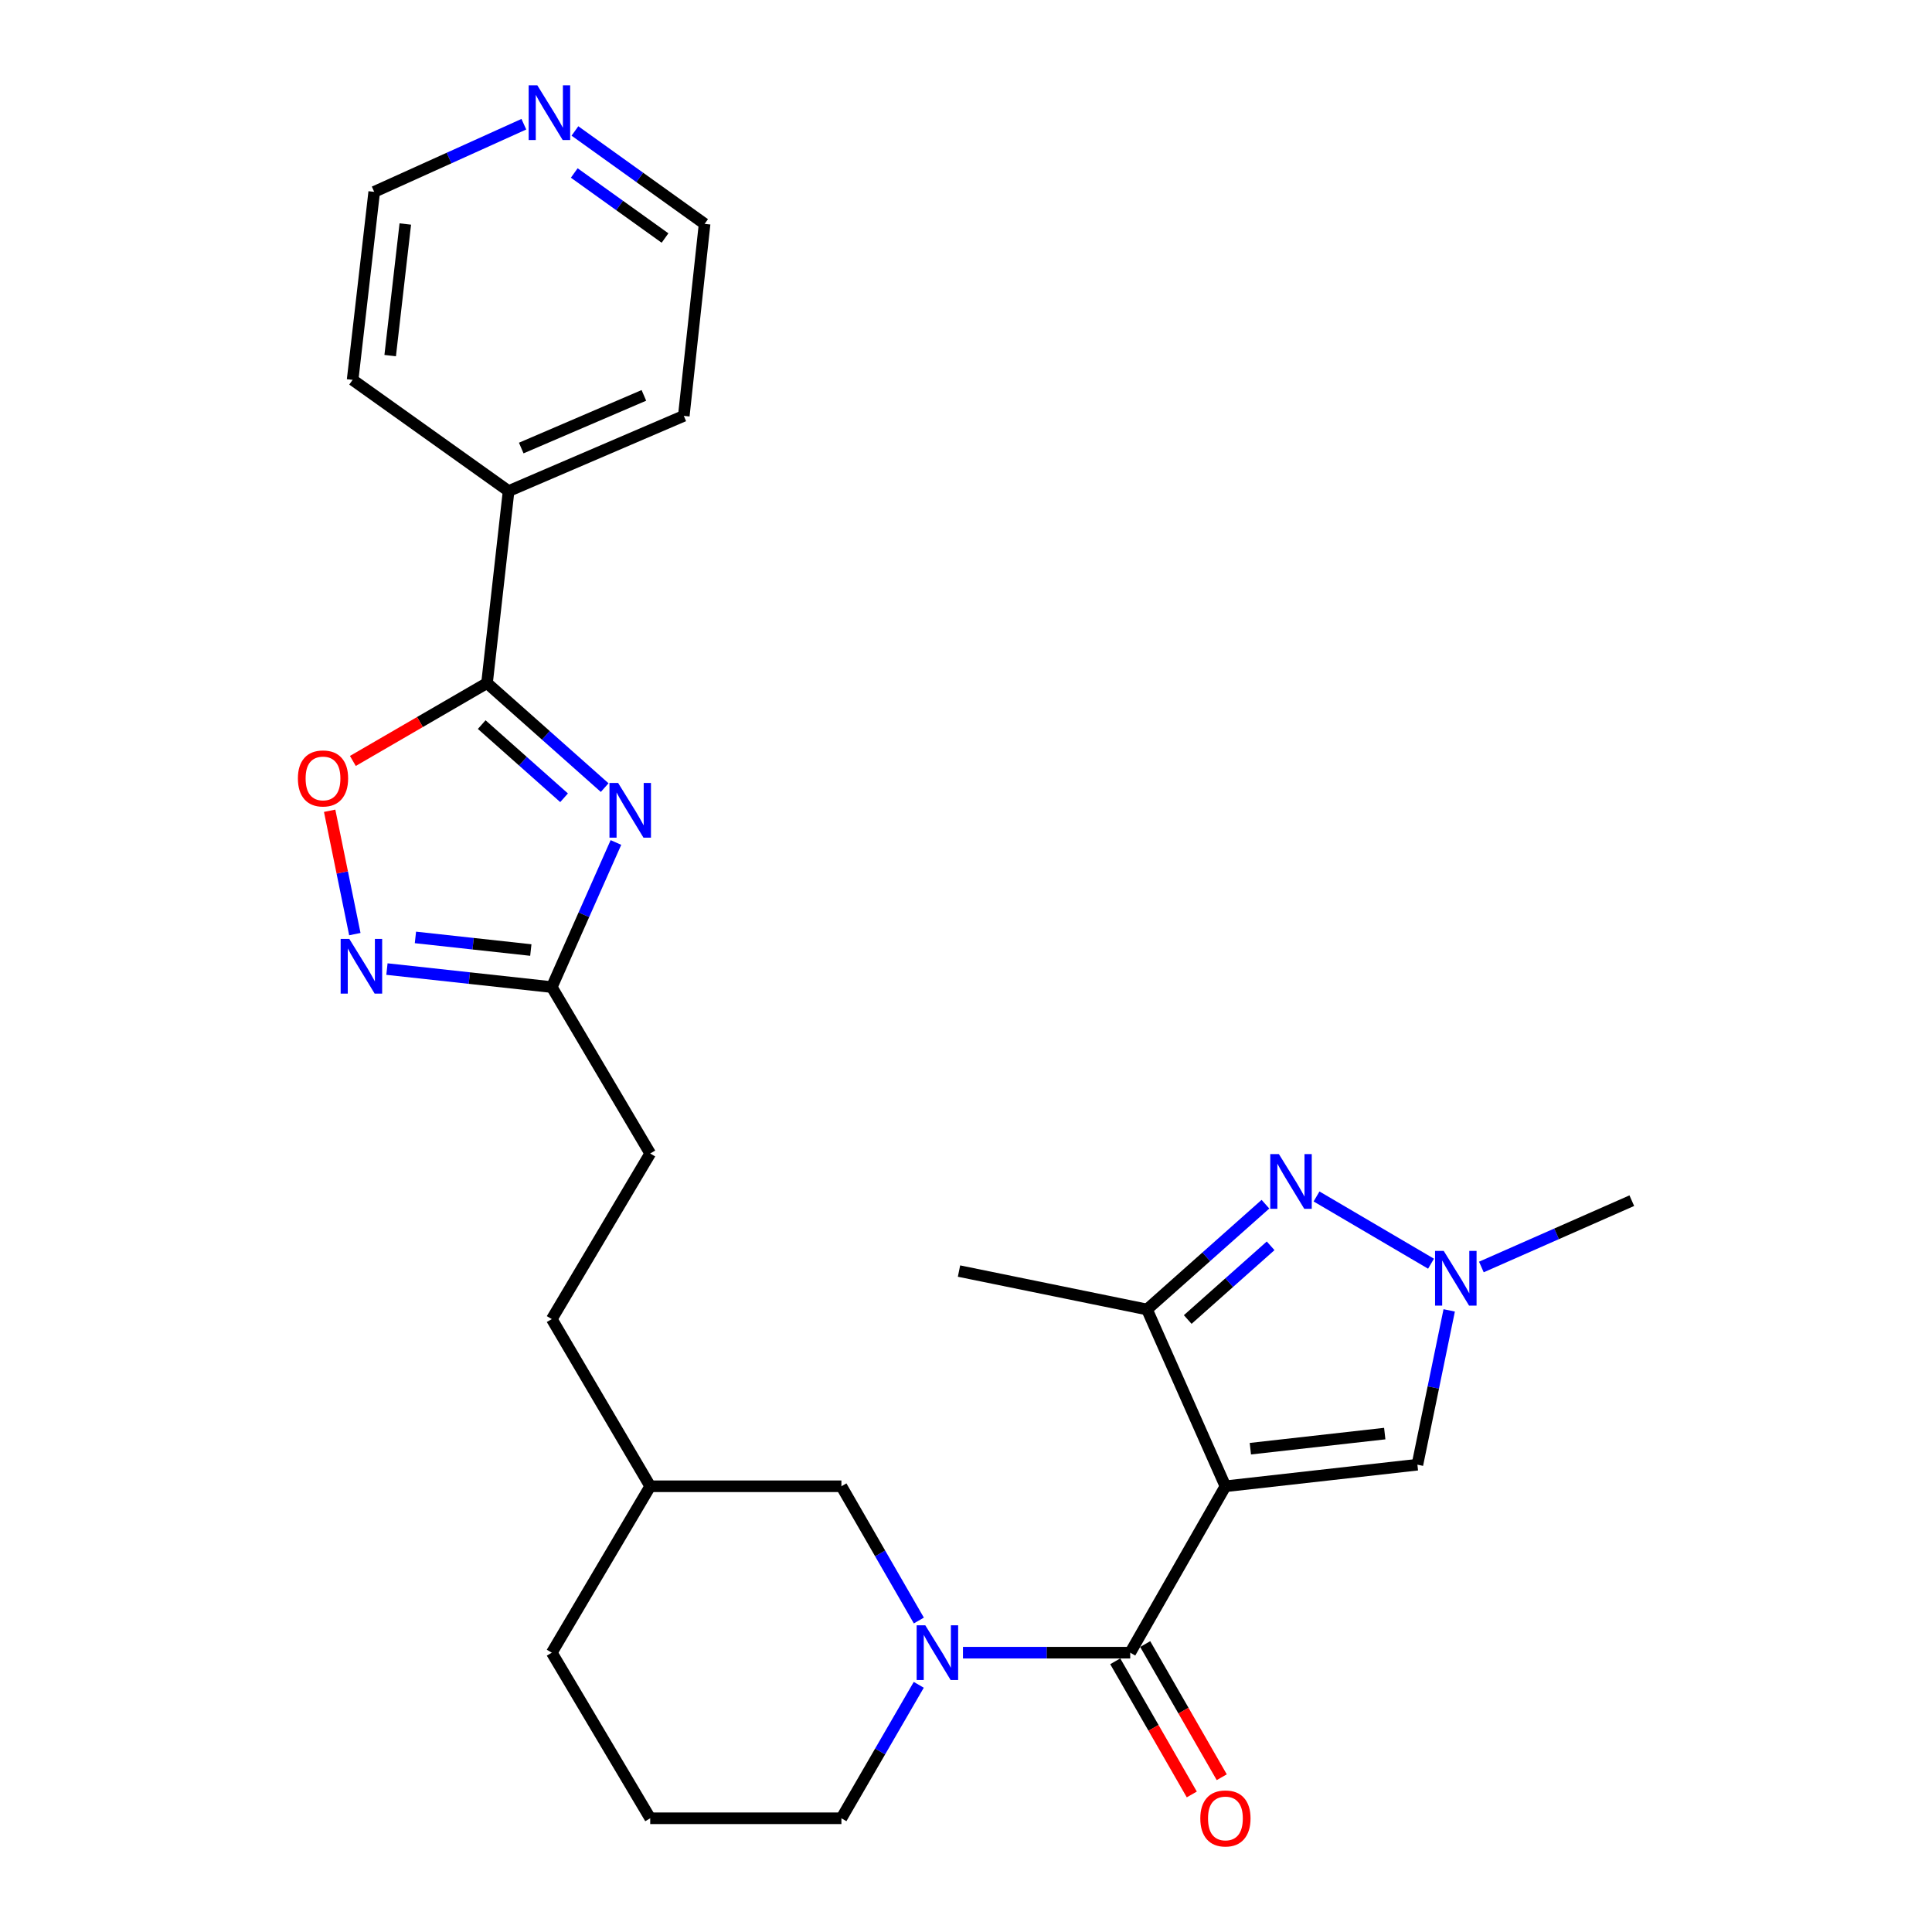 <?xml version='1.0' encoding='iso-8859-1'?>
<svg version='1.1' baseProfile='full'
              xmlns='http://www.w3.org/2000/svg'
                      xmlns:rdkit='http://www.rdkit.org/xml'
                      xmlns:xlink='http://www.w3.org/1999/xlink'
                  xml:space='preserve'
width='1000px' height='1000px' viewBox='0 0 1000 1000'>
<!-- END OF HEADER -->
<rect style='opacity:1.0;fill:#FFFFFF;stroke:none' width='1000' height='1000' x='0' y='0'> </rect>
<path class='bond-0' d='M 634.277,769.292 L 585.001,855.424' style='fill:none;fill-rule:evenodd;stroke:#000000;stroke-width:6px;stroke-linecap:butt;stroke-linejoin:miter;stroke-opacity:1' />
<path class='bond-4' d='M 634.277,769.292 L 593.686,677.784' style='fill:none;fill-rule:evenodd;stroke:#000000;stroke-width:6px;stroke-linecap:butt;stroke-linejoin:miter;stroke-opacity:1' />
<path class='bond-7' d='M 634.277,769.292 L 733.645,758.123' style='fill:none;fill-rule:evenodd;stroke:#000000;stroke-width:6px;stroke-linecap:butt;stroke-linejoin:miter;stroke-opacity:1' />
<path class='bond-7' d='M 647.185,749.842 L 716.742,742.024' style='fill:none;fill-rule:evenodd;stroke:#000000;stroke-width:6px;stroke-linecap:butt;stroke-linejoin:miter;stroke-opacity:1' />
<path class='bond-3' d='M 585.001,855.424 L 541.716,855.424' style='fill:none;fill-rule:evenodd;stroke:#000000;stroke-width:6px;stroke-linecap:butt;stroke-linejoin:miter;stroke-opacity:1' />
<path class='bond-3' d='M 541.716,855.424 L 498.431,855.424' style='fill:none;fill-rule:evenodd;stroke:#0000FF;stroke-width:6px;stroke-linecap:butt;stroke-linejoin:miter;stroke-opacity:1' />
<path class='bond-12' d='M 577.248,859.881 L 597.059,894.342' style='fill:none;fill-rule:evenodd;stroke:#000000;stroke-width:6px;stroke-linecap:butt;stroke-linejoin:miter;stroke-opacity:1' />
<path class='bond-12' d='M 597.059,894.342 L 616.871,928.804' style='fill:none;fill-rule:evenodd;stroke:#FF0000;stroke-width:6px;stroke-linecap:butt;stroke-linejoin:miter;stroke-opacity:1' />
<path class='bond-12' d='M 592.754,850.966 L 612.566,885.428' style='fill:none;fill-rule:evenodd;stroke:#000000;stroke-width:6px;stroke-linecap:butt;stroke-linejoin:miter;stroke-opacity:1' />
<path class='bond-12' d='M 612.566,885.428 L 632.377,919.889' style='fill:none;fill-rule:evenodd;stroke:#FF0000;stroke-width:6px;stroke-linecap:butt;stroke-linejoin:miter;stroke-opacity:1' />
<path class='bond-1' d='M 318.807,436.071 L 302.207,473.494' style='fill:none;fill-rule:evenodd;stroke:#0000FF;stroke-width:6px;stroke-linecap:butt;stroke-linejoin:miter;stroke-opacity:1' />
<path class='bond-1' d='M 302.207,473.494 L 285.606,510.916' style='fill:none;fill-rule:evenodd;stroke:#000000;stroke-width:6px;stroke-linecap:butt;stroke-linejoin:miter;stroke-opacity:1' />
<path class='bond-5' d='M 312.98,407.666 L 282.53,380.617' style='fill:none;fill-rule:evenodd;stroke:#0000FF;stroke-width:6px;stroke-linecap:butt;stroke-linejoin:miter;stroke-opacity:1' />
<path class='bond-5' d='M 282.53,380.617 L 252.08,353.568' style='fill:none;fill-rule:evenodd;stroke:#000000;stroke-width:6px;stroke-linecap:butt;stroke-linejoin:miter;stroke-opacity:1' />
<path class='bond-5' d='M 291.966,412.924 L 270.651,393.989' style='fill:none;fill-rule:evenodd;stroke:#0000FF;stroke-width:6px;stroke-linecap:butt;stroke-linejoin:miter;stroke-opacity:1' />
<path class='bond-5' d='M 270.651,393.989 L 249.336,375.055' style='fill:none;fill-rule:evenodd;stroke:#000000;stroke-width:6px;stroke-linecap:butt;stroke-linejoin:miter;stroke-opacity:1' />
<path class='bond-2' d='M 654.988,623.29 L 624.337,650.537' style='fill:none;fill-rule:evenodd;stroke:#0000FF;stroke-width:6px;stroke-linecap:butt;stroke-linejoin:miter;stroke-opacity:1' />
<path class='bond-2' d='M 624.337,650.537 L 593.686,677.784' style='fill:none;fill-rule:evenodd;stroke:#000000;stroke-width:6px;stroke-linecap:butt;stroke-linejoin:miter;stroke-opacity:1' />
<path class='bond-2' d='M 657.676,644.832 L 636.22,663.905' style='fill:none;fill-rule:evenodd;stroke:#0000FF;stroke-width:6px;stroke-linecap:butt;stroke-linejoin:miter;stroke-opacity:1' />
<path class='bond-2' d='M 636.22,663.905 L 614.764,682.978' style='fill:none;fill-rule:evenodd;stroke:#000000;stroke-width:6px;stroke-linecap:butt;stroke-linejoin:miter;stroke-opacity:1' />
<path class='bond-27' d='M 681.435,619.286 L 740.698,654.092' style='fill:none;fill-rule:evenodd;stroke:#0000FF;stroke-width:6px;stroke-linecap:butt;stroke-linejoin:miter;stroke-opacity:1' />
<path class='bond-11' d='M 475.594,838.778 L 455.553,804.035' style='fill:none;fill-rule:evenodd;stroke:#0000FF;stroke-width:6px;stroke-linecap:butt;stroke-linejoin:miter;stroke-opacity:1' />
<path class='bond-11' d='M 455.553,804.035 L 435.512,769.292' style='fill:none;fill-rule:evenodd;stroke:#000000;stroke-width:6px;stroke-linecap:butt;stroke-linejoin:miter;stroke-opacity:1' />
<path class='bond-16' d='M 475.553,872.061 L 455.532,906.599' style='fill:none;fill-rule:evenodd;stroke:#0000FF;stroke-width:6px;stroke-linecap:butt;stroke-linejoin:miter;stroke-opacity:1' />
<path class='bond-16' d='M 455.532,906.599 L 435.512,941.138' style='fill:none;fill-rule:evenodd;stroke:#000000;stroke-width:6px;stroke-linecap:butt;stroke-linejoin:miter;stroke-opacity:1' />
<path class='bond-20' d='M 593.686,677.784 L 496.385,657.901' style='fill:none;fill-rule:evenodd;stroke:#000000;stroke-width:6px;stroke-linecap:butt;stroke-linejoin:miter;stroke-opacity:1' />
<path class='bond-13' d='M 252.08,353.568 L 263.249,254.18' style='fill:none;fill-rule:evenodd;stroke:#000000;stroke-width:6px;stroke-linecap:butt;stroke-linejoin:miter;stroke-opacity:1' />
<path class='bond-29' d='M 252.08,353.568 L 217.362,373.717' style='fill:none;fill-rule:evenodd;stroke:#000000;stroke-width:6px;stroke-linecap:butt;stroke-linejoin:miter;stroke-opacity:1' />
<path class='bond-29' d='M 217.362,373.717 L 182.644,393.865' style='fill:none;fill-rule:evenodd;stroke:#FF0000;stroke-width:6px;stroke-linecap:butt;stroke-linejoin:miter;stroke-opacity:1' />
<path class='bond-6' d='M 750.103,678.25 L 741.874,718.187' style='fill:none;fill-rule:evenodd;stroke:#0000FF;stroke-width:6px;stroke-linecap:butt;stroke-linejoin:miter;stroke-opacity:1' />
<path class='bond-6' d='M 741.874,718.187 L 733.645,758.123' style='fill:none;fill-rule:evenodd;stroke:#000000;stroke-width:6px;stroke-linecap:butt;stroke-linejoin:miter;stroke-opacity:1' />
<path class='bond-19' d='M 766.757,655.794 L 805.688,638.628' style='fill:none;fill-rule:evenodd;stroke:#0000FF;stroke-width:6px;stroke-linecap:butt;stroke-linejoin:miter;stroke-opacity:1' />
<path class='bond-19' d='M 805.688,638.628 L 844.619,621.463' style='fill:none;fill-rule:evenodd;stroke:#000000;stroke-width:6px;stroke-linecap:butt;stroke-linejoin:miter;stroke-opacity:1' />
<path class='bond-8' d='M 200.282,501.59 L 242.944,506.253' style='fill:none;fill-rule:evenodd;stroke:#0000FF;stroke-width:6px;stroke-linecap:butt;stroke-linejoin:miter;stroke-opacity:1' />
<path class='bond-8' d='M 242.944,506.253 L 285.606,510.916' style='fill:none;fill-rule:evenodd;stroke:#000000;stroke-width:6px;stroke-linecap:butt;stroke-linejoin:miter;stroke-opacity:1' />
<path class='bond-8' d='M 215.024,485.208 L 244.888,488.473' style='fill:none;fill-rule:evenodd;stroke:#0000FF;stroke-width:6px;stroke-linecap:butt;stroke-linejoin:miter;stroke-opacity:1' />
<path class='bond-8' d='M 244.888,488.473 L 274.751,491.737' style='fill:none;fill-rule:evenodd;stroke:#000000;stroke-width:6px;stroke-linecap:butt;stroke-linejoin:miter;stroke-opacity:1' />
<path class='bond-9' d='M 183.665,483.502 L 177.145,451.577' style='fill:none;fill-rule:evenodd;stroke:#0000FF;stroke-width:6px;stroke-linecap:butt;stroke-linejoin:miter;stroke-opacity:1' />
<path class='bond-9' d='M 177.145,451.577 L 170.625,419.652' style='fill:none;fill-rule:evenodd;stroke:#FF0000;stroke-width:6px;stroke-linecap:butt;stroke-linejoin:miter;stroke-opacity:1' />
<path class='bond-10' d='M 285.606,510.916 L 336.552,597.048' style='fill:none;fill-rule:evenodd;stroke:#000000;stroke-width:6px;stroke-linecap:butt;stroke-linejoin:miter;stroke-opacity:1' />
<path class='bond-17' d='M 435.512,769.292 L 336.552,769.292' style='fill:none;fill-rule:evenodd;stroke:#000000;stroke-width:6px;stroke-linecap:butt;stroke-linejoin:miter;stroke-opacity:1' />
<path class='bond-24' d='M 263.249,254.18 L 182.512,196.617' style='fill:none;fill-rule:evenodd;stroke:#000000;stroke-width:6px;stroke-linecap:butt;stroke-linejoin:miter;stroke-opacity:1' />
<path class='bond-25' d='M 263.249,254.18 L 353.932,215.248' style='fill:none;fill-rule:evenodd;stroke:#000000;stroke-width:6px;stroke-linecap:butt;stroke-linejoin:miter;stroke-opacity:1' />
<path class='bond-25' d='M 269.795,231.905 L 333.273,204.652' style='fill:none;fill-rule:evenodd;stroke:#000000;stroke-width:6px;stroke-linecap:butt;stroke-linejoin:miter;stroke-opacity:1' />
<path class='bond-14' d='M 297.585,67.784 L 331.144,91.832' style='fill:none;fill-rule:evenodd;stroke:#0000FF;stroke-width:6px;stroke-linecap:butt;stroke-linejoin:miter;stroke-opacity:1' />
<path class='bond-14' d='M 331.144,91.832 L 364.703,115.88' style='fill:none;fill-rule:evenodd;stroke:#000000;stroke-width:6px;stroke-linecap:butt;stroke-linejoin:miter;stroke-opacity:1' />
<path class='bond-14' d='M 297.234,89.537 L 320.725,106.371' style='fill:none;fill-rule:evenodd;stroke:#0000FF;stroke-width:6px;stroke-linecap:butt;stroke-linejoin:miter;stroke-opacity:1' />
<path class='bond-14' d='M 320.725,106.371 L 344.217,123.205' style='fill:none;fill-rule:evenodd;stroke:#000000;stroke-width:6px;stroke-linecap:butt;stroke-linejoin:miter;stroke-opacity:1' />
<path class='bond-30' d='M 271.146,64.296 L 232.419,81.801' style='fill:none;fill-rule:evenodd;stroke:#0000FF;stroke-width:6px;stroke-linecap:butt;stroke-linejoin:miter;stroke-opacity:1' />
<path class='bond-30' d='M 232.419,81.801 L 193.691,99.306' style='fill:none;fill-rule:evenodd;stroke:#000000;stroke-width:6px;stroke-linecap:butt;stroke-linejoin:miter;stroke-opacity:1' />
<path class='bond-15' d='M 336.552,597.048 L 285.606,682.753' style='fill:none;fill-rule:evenodd;stroke:#000000;stroke-width:6px;stroke-linecap:butt;stroke-linejoin:miter;stroke-opacity:1' />
<path class='bond-21' d='M 435.512,941.138 L 336.552,941.138' style='fill:none;fill-rule:evenodd;stroke:#000000;stroke-width:6px;stroke-linecap:butt;stroke-linejoin:miter;stroke-opacity:1' />
<path class='bond-18' d='M 336.552,769.292 L 285.606,682.753' style='fill:none;fill-rule:evenodd;stroke:#000000;stroke-width:6px;stroke-linecap:butt;stroke-linejoin:miter;stroke-opacity:1' />
<path class='bond-28' d='M 336.552,769.292 L 285.606,855.424' style='fill:none;fill-rule:evenodd;stroke:#000000;stroke-width:6px;stroke-linecap:butt;stroke-linejoin:miter;stroke-opacity:1' />
<path class='bond-26' d='M 336.552,941.138 L 285.606,855.424' style='fill:none;fill-rule:evenodd;stroke:#000000;stroke-width:6px;stroke-linecap:butt;stroke-linejoin:miter;stroke-opacity:1' />
<path class='bond-22' d='M 193.691,99.306 L 182.512,196.617' style='fill:none;fill-rule:evenodd;stroke:#000000;stroke-width:6px;stroke-linecap:butt;stroke-linejoin:miter;stroke-opacity:1' />
<path class='bond-22' d='M 209.784,115.944 L 201.959,184.061' style='fill:none;fill-rule:evenodd;stroke:#000000;stroke-width:6px;stroke-linecap:butt;stroke-linejoin:miter;stroke-opacity:1' />
<path class='bond-23' d='M 364.703,115.88 L 353.932,215.248' style='fill:none;fill-rule:evenodd;stroke:#000000;stroke-width:6px;stroke-linecap:butt;stroke-linejoin:miter;stroke-opacity:1' />
<path  class='atom-2' d='M 319.938 405.249
L 329.218 420.249
Q 330.138 421.729, 331.618 424.409
Q 333.098 427.089, 333.178 427.249
L 333.178 405.249
L 336.938 405.249
L 336.938 433.569
L 333.058 433.569
L 323.098 417.169
Q 321.938 415.249, 320.698 413.049
Q 319.498 410.849, 319.138 410.169
L 319.138 433.569
L 315.458 433.569
L 315.458 405.249
L 319.938 405.249
' fill='#0000FF'/>
<path  class='atom-3' d='M 661.961 597.366
L 671.241 612.366
Q 672.161 613.846, 673.641 616.526
Q 675.121 619.206, 675.201 619.366
L 675.201 597.366
L 678.961 597.366
L 678.961 625.686
L 675.081 625.686
L 665.121 609.286
Q 663.961 607.366, 662.721 605.166
Q 661.521 602.966, 661.161 602.286
L 661.161 625.686
L 657.481 625.686
L 657.481 597.366
L 661.961 597.366
' fill='#0000FF'/>
<path  class='atom-4' d='M 478.936 841.264
L 488.216 856.264
Q 489.136 857.744, 490.616 860.424
Q 492.096 863.104, 492.176 863.264
L 492.176 841.264
L 495.936 841.264
L 495.936 869.584
L 492.056 869.584
L 482.096 853.184
Q 480.936 851.264, 479.696 849.064
Q 478.496 846.864, 478.136 846.184
L 478.136 869.584
L 474.456 869.584
L 474.456 841.264
L 478.936 841.264
' fill='#0000FF'/>
<path  class='atom-7' d='M 747.268 647.467
L 756.548 662.467
Q 757.468 663.947, 758.948 666.627
Q 760.428 669.307, 760.508 669.467
L 760.508 647.467
L 764.268 647.467
L 764.268 675.787
L 760.388 675.787
L 750.428 659.387
Q 749.268 657.467, 748.028 655.267
Q 746.828 653.067, 746.468 652.387
L 746.468 675.787
L 742.788 675.787
L 742.788 647.467
L 747.268 647.467
' fill='#0000FF'/>
<path  class='atom-9' d='M 180.804 485.985
L 190.084 500.985
Q 191.004 502.465, 192.484 505.145
Q 193.964 507.825, 194.044 507.985
L 194.044 485.985
L 197.804 485.985
L 197.804 514.305
L 193.924 514.305
L 183.964 497.905
Q 182.804 495.985, 181.564 493.785
Q 180.364 491.585, 180.004 490.905
L 180.004 514.305
L 176.324 514.305
L 176.324 485.985
L 180.804 485.985
' fill='#0000FF'/>
<path  class='atom-10' d='M 154.19 402.914
Q 154.19 396.114, 157.55 392.314
Q 160.91 388.514, 167.19 388.514
Q 173.47 388.514, 176.83 392.314
Q 180.19 396.114, 180.19 402.914
Q 180.19 409.794, 176.79 413.714
Q 173.39 417.594, 167.19 417.594
Q 160.95 417.594, 157.55 413.714
Q 154.19 409.834, 154.19 402.914
M 167.19 414.394
Q 171.51 414.394, 173.83 411.514
Q 176.19 408.594, 176.19 402.914
Q 176.19 397.354, 173.83 394.554
Q 171.51 391.714, 167.19 391.714
Q 162.87 391.714, 160.51 394.514
Q 158.19 397.314, 158.19 402.914
Q 158.19 408.634, 160.51 411.514
Q 162.87 414.394, 167.19 414.394
' fill='#FF0000'/>
<path  class='atom-13' d='M 621.277 941.218
Q 621.277 934.418, 624.637 930.618
Q 627.997 926.818, 634.277 926.818
Q 640.557 926.818, 643.917 930.618
Q 647.277 934.418, 647.277 941.218
Q 647.277 948.098, 643.877 952.018
Q 640.477 955.898, 634.277 955.898
Q 628.037 955.898, 624.637 952.018
Q 621.277 948.138, 621.277 941.218
M 634.277 952.698
Q 638.597 952.698, 640.917 949.818
Q 643.277 946.898, 643.277 941.218
Q 643.277 935.658, 640.917 932.858
Q 638.597 930.018, 634.277 930.018
Q 629.957 930.018, 627.597 932.818
Q 625.277 935.618, 625.277 941.218
Q 625.277 946.938, 627.597 949.818
Q 629.957 952.698, 634.277 952.698
' fill='#FF0000'/>
<path  class='atom-15' d='M 278.114 44.157
L 287.394 59.157
Q 288.314 60.637, 289.794 63.317
Q 291.274 65.997, 291.354 66.157
L 291.354 44.157
L 295.114 44.157
L 295.114 72.477
L 291.234 72.477
L 281.274 56.077
Q 280.114 54.157, 278.874 51.957
Q 277.674 49.757, 277.314 49.077
L 277.314 72.477
L 273.634 72.477
L 273.634 44.157
L 278.114 44.157
' fill='#0000FF'/>
</svg>
